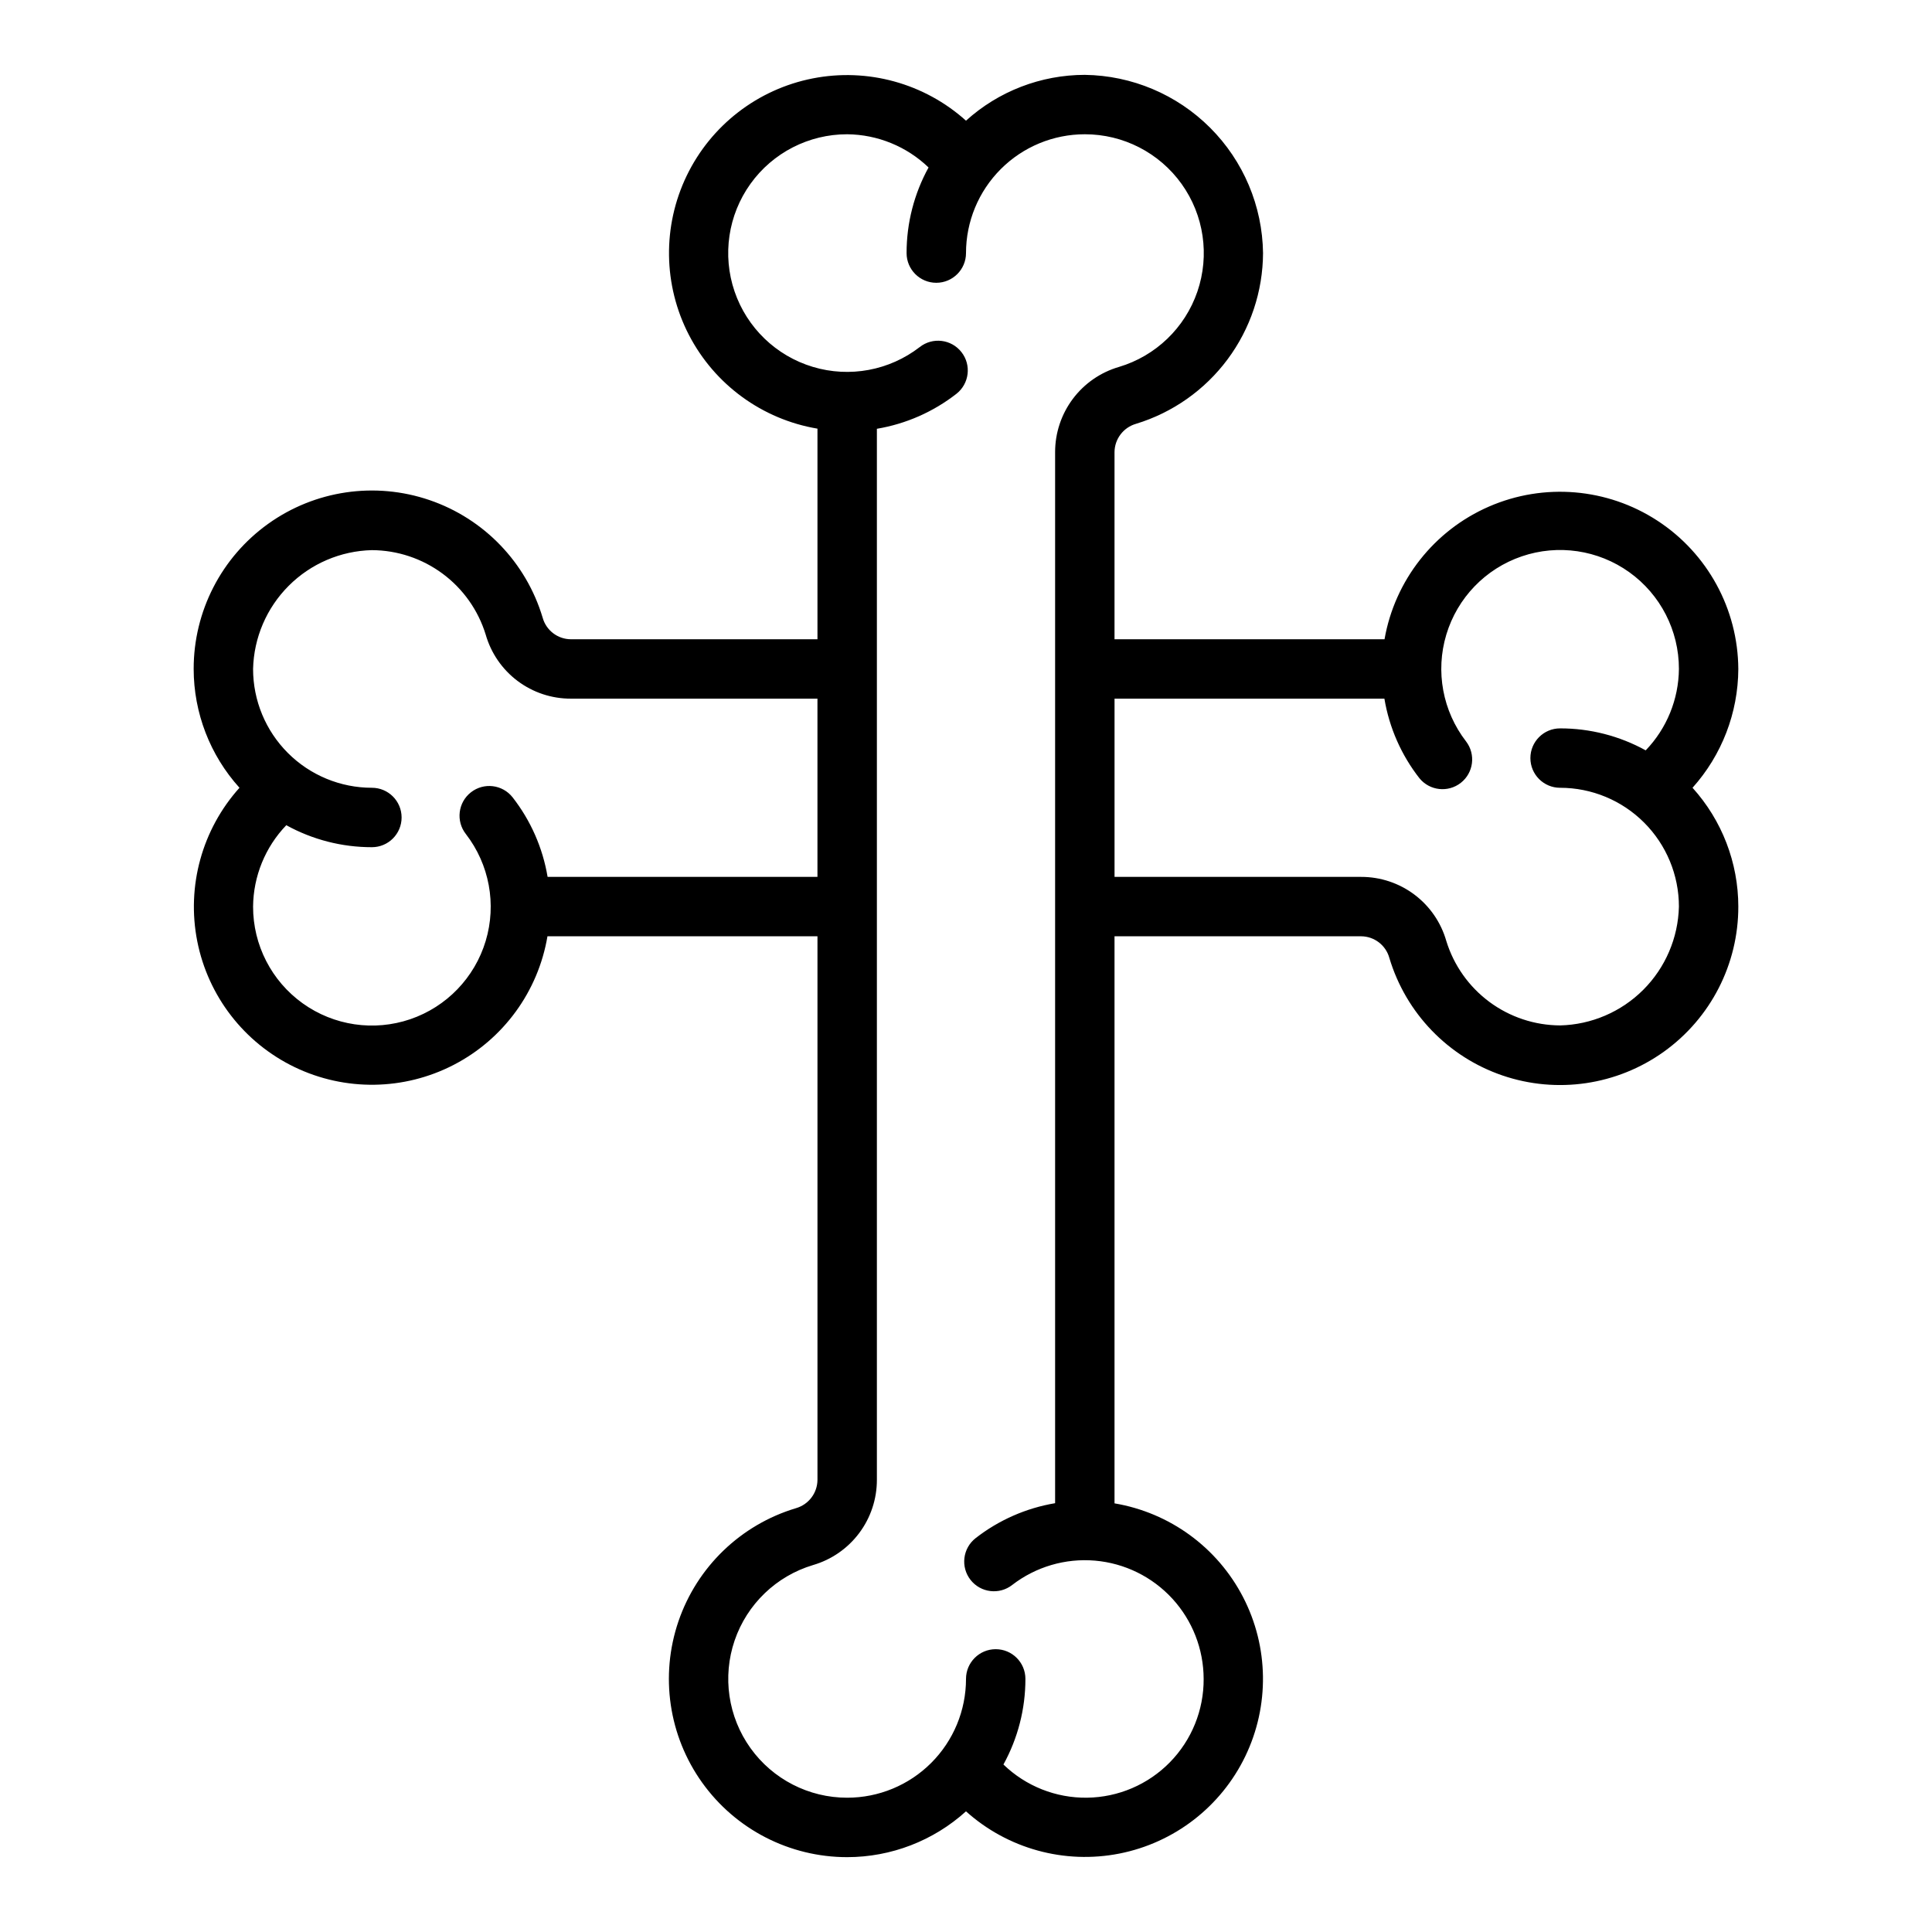 <?xml version="1.0" encoding="UTF-8"?>
<!-- Uploaded to: SVG Repo, www.svgrepo.com, Generator: SVG Repo Mixer Tools -->
<svg fill="#000000" width="800px" height="800px" version="1.1" viewBox="144 144 512 512" xmlns="http://www.w3.org/2000/svg">
 <path d="m604.67 321.28c-0.094-15.871-8.148-30.633-21.445-39.297-13.297-8.664-30.059-10.074-44.613-3.746-14.555 6.324-24.961 19.539-27.699 35.172h-71.555v-49.594c0.027-3.488 2.352-6.543 5.707-7.504 9.703-2.961 18.203-8.949 24.258-17.09 6.055-8.141 9.348-18.004 9.395-28.148-0.164-12.477-5.195-24.395-14.016-33.215-8.824-8.824-20.742-13.852-33.215-14.02-11.641 0.008-22.859 4.336-31.488 12.141-11.039-9.918-26.102-14.062-40.66-11.191s-26.918 12.426-33.363 25.793c-6.445 13.367-6.227 28.984 0.59 42.168 6.816 13.18 19.438 22.383 34.07 24.848v55.812h-65.336c-3.504-0.008-6.566-2.356-7.496-5.731-4.371-14.613-15.539-26.219-29.973-31.148-14.438-4.934-30.367-2.594-42.77 6.289-12.406 8.883-19.754 23.207-19.738 38.461 0.008 11.637 4.336 22.859 12.141 31.488-9.918 11.039-14.062 26.102-11.191 40.66 2.871 14.559 12.426 26.918 25.793 33.363 13.367 6.445 28.984 6.227 42.168-0.59 13.18-6.816 22.383-19.441 24.848-34.074h71.555v144.06c-0.027 3.492-2.356 6.547-5.715 7.504-14.602 4.379-26.195 15.543-31.125 29.969-4.926 14.43-2.59 30.352 6.281 42.75 8.871 12.402 23.184 19.758 38.434 19.754 11.637-0.008 22.855-4.332 31.488-12.141 11.039 9.918 26.098 14.062 40.656 11.191 14.559-2.871 26.918-12.426 33.363-25.793 6.445-13.367 6.227-28.984-0.59-42.164-6.816-13.184-19.438-22.387-34.07-24.852v-150.28h65.336c3.504 0.016 6.566 2.356 7.496 5.731 4.375 14.617 15.539 26.219 29.973 31.152 14.438 4.934 30.367 2.59 42.77-6.293 12.406-8.879 19.758-23.203 19.738-38.461-0.008-11.637-4.332-22.855-12.133-31.488 7.766-8.656 12.082-19.859 12.133-31.488zm-315.55 55.105c-1.289-7.691-4.477-14.938-9.273-21.082-2.688-3.418-7.637-4.012-11.055-1.324-3.422 2.684-4.016 7.637-1.328 11.055 6.219 8.043 8.176 18.59 5.25 28.328-2.926 9.734-10.375 17.461-19.996 20.742-9.625 3.277-20.238 1.711-28.504-4.211-8.262-5.922-13.16-15.469-13.145-25.637 0.074-8.047 3.223-15.766 8.801-21.57 6.949 3.832 14.754 5.836 22.688 5.828 4.348 0 7.871-3.527 7.871-7.875 0-4.348-3.523-7.871-7.871-7.871-8.352 0-16.359-3.316-22.266-9.223s-9.223-13.914-9.223-22.266c0.199-8.289 3.582-16.18 9.445-22.043 5.859-5.863 13.754-9.246 22.043-9.445 6.754 0.031 13.32 2.219 18.746 6.242 5.426 4.023 9.422 9.676 11.41 16.133 1.402 4.902 4.363 9.219 8.441 12.285 4.078 3.066 9.043 4.715 14.145 4.699h65.336v47.23zm173.86 212.54c0.047 8.262-3.172 16.211-8.957 22.109-5.785 5.898-13.672 9.27-21.934 9.375-8.262 0.109-16.23-3.051-22.168-8.797 3.828-6.949 5.832-14.754 5.824-22.688 0-4.348-3.523-7.871-7.871-7.871s-7.871 3.523-7.871 7.871c0 8.352-3.32 16.363-9.223 22.266-5.906 5.906-13.914 9.223-22.266 9.223-10.172 0.012-19.719-4.891-25.637-13.16-5.918-8.27-7.481-18.891-4.191-28.512 3.289-9.621 11.023-17.062 20.766-19.98 4.887-1.422 9.18-4.391 12.234-8.465 3.055-4.07 4.703-9.023 4.699-14.113v-278.55c7.688-1.289 14.934-4.477 21.082-9.273 3.418-2.688 4.012-7.637 1.324-11.055-2.688-3.422-7.637-4.016-11.055-1.328-8.043 6.219-18.594 8.176-28.328 5.25-9.738-2.926-17.461-10.375-20.742-19.996-3.281-9.625-1.711-20.238 4.211-28.504 5.922-8.262 15.469-13.156 25.637-13.145 8.047 0.074 15.762 3.223 21.566 8.801-3.828 6.949-5.832 14.754-5.824 22.688 0 4.348 3.523 7.871 7.871 7.871s7.875-3.523 7.875-7.871c0-8.352 3.316-16.359 9.223-22.266 5.902-5.906 13.914-9.223 22.266-9.223 10.172-0.012 19.727 4.891 25.648 13.164 5.918 8.273 7.477 18.898 4.184 28.523-3.297 9.625-11.039 17.066-20.789 19.973-4.883 1.426-9.172 4.394-12.223 8.465-3.047 4.07-4.695 9.02-4.695 14.105v278.55c-7.688 1.293-14.934 4.481-21.078 9.273-3.422 2.688-4.016 7.637-1.328 11.059 2.688 3.418 7.637 4.012 11.055 1.324 6.242-4.809 14.062-7.106 21.914-6.434 7.852 0.672 15.164 4.266 20.496 10.066 5.332 5.805 8.293 13.395 8.305 21.273zm94.461-173.18c-6.754-0.031-13.32-2.215-18.746-6.238-5.426-4.027-9.422-9.68-11.41-16.133-1.398-4.906-4.363-9.219-8.441-12.285-4.074-3.066-9.043-4.719-14.145-4.703h-65.336v-47.234h71.516c1.289 7.691 4.477 14.941 9.281 21.082 2.711 3.332 7.594 3.875 10.973 1.223 3.379-2.656 4-7.531 1.402-10.953-6.219-8.039-8.176-18.59-5.246-28.328 2.926-9.734 10.371-17.461 19.996-20.738 9.621-3.281 20.234-1.715 28.5 4.207 8.262 5.922 13.16 15.473 13.145 25.637-0.074 8.051-3.223 15.766-8.801 21.57-6.945-3.828-14.754-5.832-22.688-5.824-4.348 0-7.871 3.523-7.871 7.871 0 4.348 3.523 7.871 7.871 7.871 8.352 0 16.363 3.316 22.266 9.223 5.906 5.906 9.223 13.914 9.223 22.266-0.199 8.289-3.582 16.184-9.441 22.043-5.863 5.863-13.758 9.246-22.047 9.445z"/>
</svg>